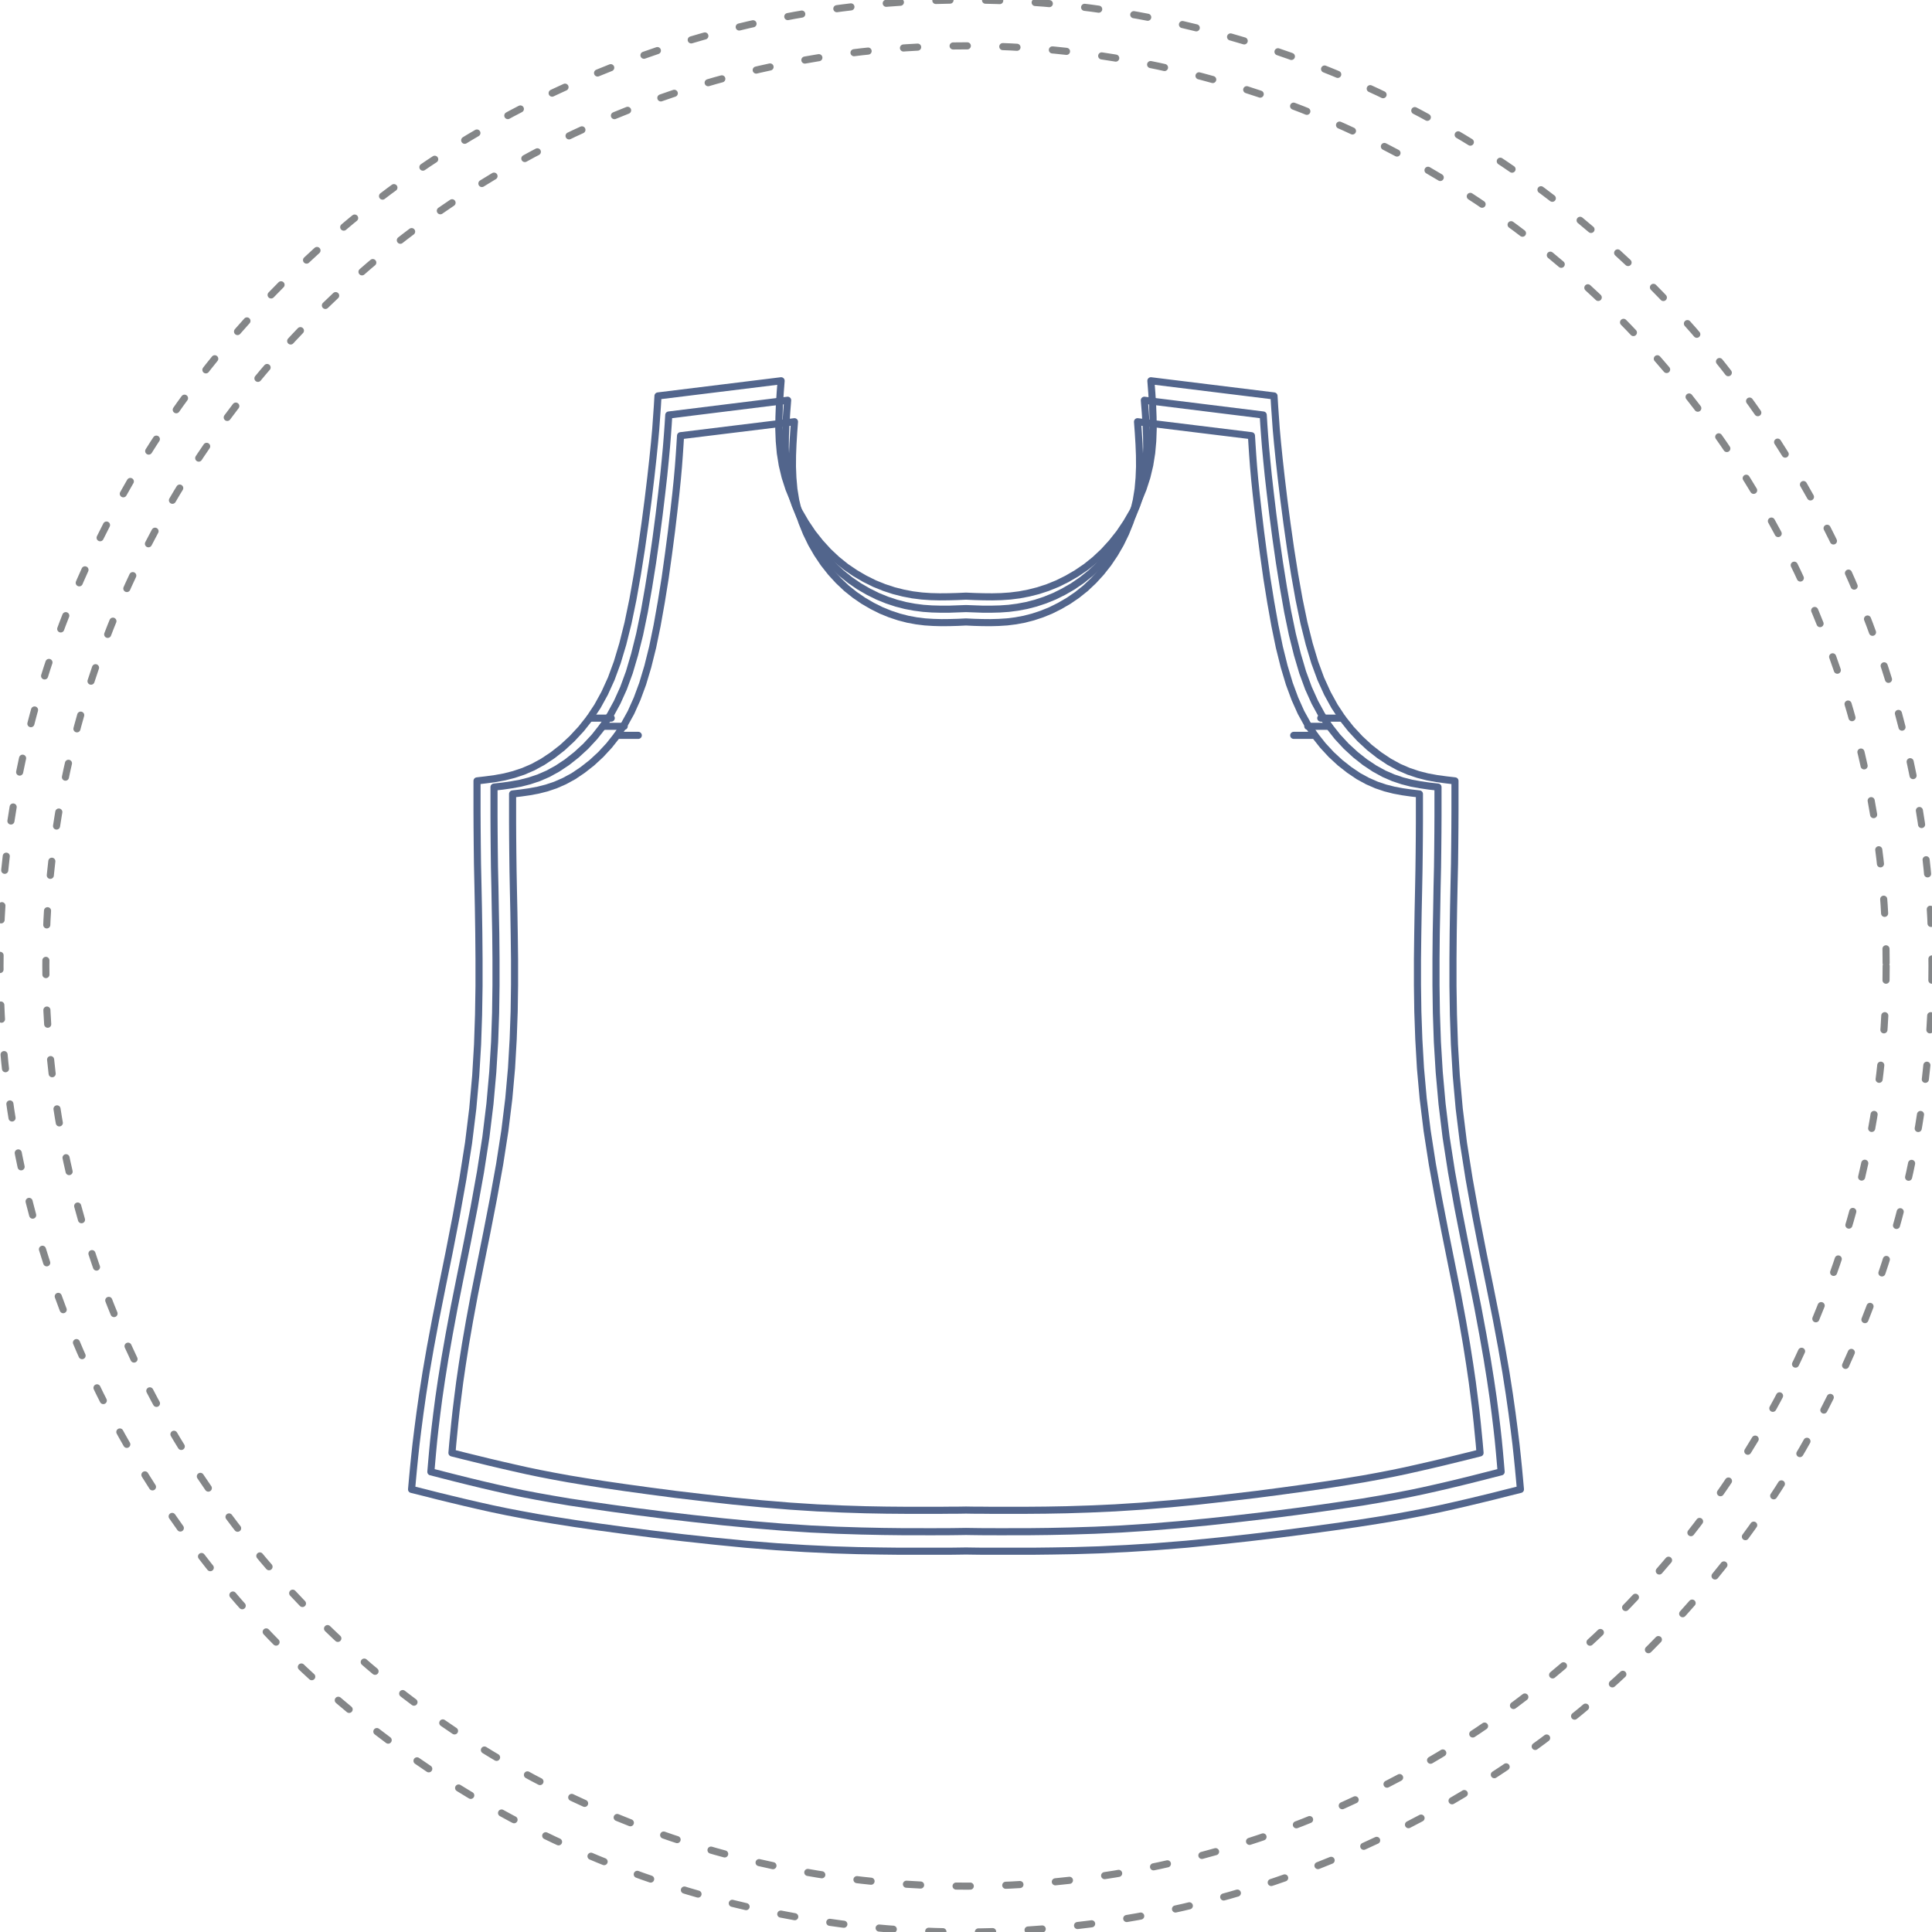 <?xml version="1.0" encoding="UTF-8"?>
<!DOCTYPE svg PUBLIC "-//W3C//DTD SVG 1.1//EN" "http://www.w3.org/Graphics/SVG/1.1/DTD/svg11.dtd">
<!-- Creator: CorelDRAW -->
<svg xmlns="http://www.w3.org/2000/svg" xml:space="preserve" width="333px" height="333px" style="shape-rendering:geometricPrecision; text-rendering:geometricPrecision; image-rendering:optimizeQuality; fill-rule:evenodd; clip-rule:evenodd"
viewBox="0 0 333 333"
 xmlns:xlink="http://www.w3.org/1999/xlink">
 <defs>
  <style type="text/css">
   <![CDATA[
    .str1 {stroke:#52658C;stroke-width:1.224;stroke-linecap:round;stroke-linejoin:round}
    .str0 {stroke:#848688;stroke-width:1.224;stroke-linecap:round;stroke-linejoin:round;stroke-dasharray:2.447 6.118}
    .fil0 {fill:none}
   ]]>
  </style>
 </defs>
 <g id="Layer_x0020_1">
  <g id="_219761408">
   <circle id="_221955648" class="fil0 str0" cx="166.5" cy="166.5" r="166.5"/>
   <circle id="_221956584" class="fil0 str0" cx="166.5" cy="166.5" r="158.598"/>
   <polygon id="_221967648" class="fil0 str1" points="166.5,102.752 166.5,102.752 168.013,102.819 169.526,102.859 171.039,102.872 172.579,102.833 174.131,102.726 175.711,102.527 177.304,102.222 178.936,101.81 180.595,101.267 182.268,100.589 183.927,99.766 185.572,98.811 187.179,97.722 188.732,96.475 190.218,95.081 191.624,93.541 192.939,91.883 194.146,90.091 195.235,88.219 196.191,86.268 197.014,84.265 197.676,82.22 198.168,80.163 198.5,78.092 198.686,76.022 198.765,73.951 198.738,71.868 198.659,69.797 198.527,67.714 198.367,65.629 198.367,65.629 219.589,68.244 219.589,68.244 219.696,70.023 219.829,71.894 219.974,73.951 220.187,76.3 220.466,79.048 220.824,82.273 221.275,86.029 221.819,90.183 222.443,94.577 223.147,99.022 223.917,103.35 224.753,107.385 225.656,110.995 226.611,114.181 227.646,116.994 228.788,119.503 230.022,121.746 231.363,123.776 232.835,125.634 234.415,127.333 236.048,128.846 237.746,130.173 239.445,131.302 241.144,132.23 242.803,132.947 244.436,133.492 246.041,133.903 247.635,134.194 249.201,134.407 250.78,134.593 250.78,134.593 250.78,137.169 250.78,139.795 250.767,142.583 250.74,145.583 250.701,148.874 250.62,152.511 250.541,156.48 250.475,160.727 250.435,165.239 250.435,169.977 250.514,174.901 250.687,180.038 251.006,185.413 251.51,191.067 252.24,197 253.222,203.225 254.363,209.569 255.585,215.846 256.806,221.846 257.907,227.367 258.823,232.265 259.566,236.552 260.151,240.308 260.615,243.573 260.986,246.413 261.292,248.895 261.53,251.099 261.73,253.089 261.902,254.934 262.062,256.713 262.062,256.713 259.766,257.283 257.47,257.868 255.174,258.425 252.85,258.983 250.501,259.526 248.126,260.057 245.696,260.562 243.149,261.053 240.387,261.557 237.321,262.062 233.844,262.605 229.889,263.177 225.403,263.787 220.466,264.424 215.236,265.048 209.848,265.632 204.459,266.163 199.189,266.588 194.186,266.906 189.501,267.131 185.2,267.265 181.325,267.331 177.927,267.371 175.048,267.371 172.739,267.371 170.907,267.371 169.473,267.371 168.319,267.357 167.362,267.344 166.5,267.331 166.5,267.331 165.638,267.344 164.681,267.357 163.527,267.371 162.093,267.371 160.261,267.371 157.952,267.371 155.073,267.371 151.675,267.331 147.8,267.265 143.499,267.131 138.814,266.906 133.809,266.588 128.541,266.163 123.152,265.632 117.764,265.048 112.534,264.424 107.597,263.787 103.111,263.177 99.156,262.605 95.679,262.062 92.613,261.557 89.851,261.053 87.303,260.562 84.874,260.057 82.499,259.526 80.15,258.983 77.826,258.425 75.53,257.868 73.234,257.283 70.938,256.713 70.938,256.713 71.098,254.934 71.27,253.089 71.47,251.099 71.708,248.895 72.013,246.413 72.385,243.573 72.849,240.308 73.434,236.552 74.177,232.265 75.093,227.367 76.194,221.846 77.415,215.846 78.637,209.569 79.778,203.225 80.76,197 81.49,191.067 81.995,185.413 82.313,180.038 82.486,174.901 82.565,169.977 82.565,165.239 82.525,160.727 82.459,156.48 82.379,152.511 82.299,148.874 82.26,145.583 82.233,142.583 82.22,139.795 82.22,137.169 82.22,134.593 82.22,134.593 83.799,134.407 85.365,134.194 86.959,133.903 88.564,133.492 90.197,132.947 91.856,132.23 93.555,131.302 95.254,130.173 96.952,128.846 98.585,127.333 100.165,125.634 101.637,123.776 102.978,121.746 104.212,119.503 105.354,116.994 106.389,114.181 107.344,110.995 108.247,107.385 109.083,103.35 109.853,99.022 110.557,94.577 111.181,90.183 111.725,86.029 112.176,82.273 112.534,79.048 112.813,76.3 113.026,73.951 113.171,71.894 113.304,70.023 113.411,68.244 113.411,68.244 134.633,65.629 134.633,65.629 134.473,67.714 134.341,69.797 134.262,71.868 134.235,73.951 134.315,76.022 134.5,78.092 134.832,80.163 135.324,82.22 135.986,84.265 136.809,86.268 137.765,88.219 138.854,90.091 140.061,91.883 141.376,93.541 142.782,95.081 144.269,96.475 145.821,97.722 147.428,98.811 149.073,99.766 150.732,100.589 152.405,101.267 154.064,101.81 155.696,102.222 157.289,102.527 158.869,102.726 160.421,102.833 161.961,102.872 163.474,102.859 164.987,102.819 "/>
   <polyline id="_221956176" class="fil0 str1" points="231.363,123.776 231.363,123.776 227.646,123.776 "/>
   <polyline id="_221967240" class="fil0 str1" points="101.637,123.776 101.637,123.776 105.354,123.776 "/>
   <polygon id="_221967480" class="fil0 str1" points="166.5,104.893 166.5,104.893 167.962,104.946 169.413,104.998 170.888,104.998 172.364,104.959 173.865,104.854 175.394,104.655 176.936,104.366 178.517,103.957 180.111,103.43 181.733,102.771 183.326,101.98 184.92,101.059 186.476,99.991 187.978,98.792 189.415,97.435 190.772,95.946 192.05,94.338 193.209,92.611 194.263,90.794 195.185,88.909 195.976,86.973 196.609,85.009 197.083,83.02 197.399,81.029 197.584,79.026 197.649,77.024 197.623,75.021 197.531,73.005 197.399,71.002 197.241,68.986 197.241,68.986 217.73,71.529 217.73,71.529 217.837,73.243 217.968,75.06 218.126,77.05 218.337,79.317 218.601,81.965 218.956,85.088 219.391,88.711 219.918,92.731 220.525,96.973 221.21,101.256 221.947,105.446 222.751,109.333 223.62,112.812 224.53,115.894 225.531,118.623 226.625,121.046 227.811,123.221 229.102,125.185 230.525,126.99 232.041,128.623 233.635,130.087 235.269,131.378 236.916,132.471 238.55,133.368 240.157,134.066 241.739,134.593 243.28,134.988 244.808,135.265 246.338,135.489 247.853,135.66 247.853,135.66 247.853,138.15 247.853,140.693 247.839,143.394 247.813,146.294 247.774,149.469 247.695,152.974 247.629,156.809 247.55,160.906 247.509,165.268 247.509,169.84 247.576,174.596 247.747,179.577 248.063,184.769 248.551,190.238 249.249,195.983 250.185,202.004 251.291,208.144 252.477,214.206 253.65,220.004 254.718,225.34 255.6,230.07 256.325,234.208 256.905,237.831 257.366,240.98 257.722,243.722 258.012,246.119 258.249,248.255 258.433,250.179 258.592,251.97 258.737,253.683 258.737,253.683 256.522,254.25 254.296,254.817 252.07,255.37 249.829,255.911 247.563,256.437 245.27,256.951 242.937,257.439 240.474,257.913 237.813,258.387 234.861,258.888 231.514,259.389 227.693,259.942 223.357,260.535 218.601,261.142 213.541,261.735 208.349,262.3 203.144,262.801 198.058,263.223 193.235,263.539 188.715,263.75 184.565,263.882 180.823,263.961 177.542,264 174.775,264 172.548,264.014 170.783,264 169.385,264 168.266,263.987 167.33,263.974 166.5,263.961 166.5,263.961 165.67,263.974 164.734,263.987 163.615,264 162.217,264 160.452,264.014 158.225,264 155.458,264 152.177,263.961 148.435,263.882 144.285,263.75 139.765,263.539 134.942,263.223 129.856,262.801 124.651,262.3 119.459,261.735 114.399,261.142 109.643,260.535 105.307,259.942 101.486,259.389 98.139,258.888 95.187,258.387 92.526,257.913 90.063,257.439 87.73,256.951 85.437,256.437 83.171,255.911 80.93,255.37 78.704,254.817 76.478,254.25 74.263,253.683 74.263,253.683 74.408,251.97 74.567,250.179 74.751,248.255 74.988,246.119 75.278,243.722 75.634,240.98 76.095,237.831 76.675,234.208 77.4,230.07 78.282,225.34 79.35,220.004 80.523,214.206 81.709,208.144 82.815,202.004 83.751,195.983 84.449,190.238 84.937,184.769 85.253,179.577 85.424,174.596 85.491,169.84 85.491,165.268 85.45,160.906 85.371,156.809 85.305,152.974 85.226,149.469 85.187,146.294 85.161,143.394 85.147,140.693 85.147,138.15 85.147,135.66 85.147,135.66 86.662,135.489 88.192,135.265 89.72,134.988 91.261,134.593 92.843,134.066 94.45,133.368 96.084,132.471 97.731,131.378 99.365,130.087 100.959,128.623 102.475,126.99 103.898,125.185 105.189,123.221 106.375,121.046 107.469,118.623 108.47,115.894 109.38,112.812 110.249,109.333 111.053,105.446 111.79,101.256 112.475,96.973 113.082,92.731 113.609,88.711 114.044,85.088 114.399,81.965 114.663,79.317 114.874,77.05 115.032,75.06 115.163,73.243 115.27,71.529 115.27,71.529 135.759,68.986 135.759,68.986 135.601,71.002 135.469,73.005 135.377,75.021 135.351,77.024 135.417,79.026 135.601,81.029 135.917,83.02 136.391,85.009 137.024,86.973 137.815,88.909 138.737,90.794 139.791,92.611 140.95,94.338 142.228,95.946 143.585,97.435 145.022,98.792 146.524,99.991 148.08,101.059 149.673,101.98 151.267,102.771 152.889,103.43 154.482,103.957 156.064,104.366 157.606,104.655 159.135,104.854 160.636,104.959 162.112,104.998 163.587,104.998 165.038,104.946 "/>
   <polyline id="_221967456" class="fil0 str1" points="229.102,125.185 229.102,125.185 225.412,125.185 "/>
   <polyline id="_221967216" class="fil0 str1" points="103.898,125.185 103.898,125.185 107.588,125.185 "/>
   <polygon id="_221967432" class="fil0 str1" points="166.5,107.202 166.5,107.202 167.907,107.268 169.302,107.307 170.721,107.32 172.142,107.281 173.588,107.189 175.048,107.007 176.532,106.733 178.044,106.342 179.582,105.834 181.12,105.209 182.656,104.44 184.181,103.554 185.667,102.537 187.1,101.391 188.481,100.088 189.784,98.668 191.009,97.117 192.129,95.45 193.133,93.717 194.019,91.892 194.774,90.029 195.399,88.14 195.855,86.224 196.168,84.296 196.338,82.368 196.416,80.439 196.403,78.511 196.325,76.57 196.207,74.628 196.064,72.686 196.064,72.686 215.7,75.097 215.7,75.097 215.804,76.752 215.921,78.511 216.065,80.439 216.26,82.629 216.521,85.182 216.86,88.192 217.277,91.684 217.785,95.553 218.357,99.645 219.022,103.775 219.739,107.802 220.508,111.541 221.342,114.889 222.228,117.847 223.192,120.454 224.235,122.785 225.38,124.858 226.632,126.746 228,128.479 229.459,130.056 230.983,131.464 232.56,132.702 234.137,133.769 235.714,134.629 237.263,135.307 238.775,135.815 240.261,136.193 241.733,136.467 243.193,136.675 244.651,136.845 244.651,136.845 244.651,139.217 244.651,141.665 244.638,144.233 244.612,147.021 244.573,150.083 244.508,153.47 244.43,157.17 244.365,161.145 244.313,165.353 244.313,169.757 244.378,174.344 244.547,179.113 244.834,184.116 245.303,189.354 245.981,194.878 246.88,200.663 247.948,206.567 249.081,212.404 250.202,217.98 251.231,223.127 252.079,227.687 252.769,231.674 253.317,235.153 253.76,238.189 254.098,240.834 254.385,243.154 254.607,245.199 254.789,247.049 254.959,248.769 255.102,250.424 255.102,250.424 252.978,250.958 250.854,251.479 248.73,252 246.567,252.509 244.404,253.004 242.202,253.499 239.948,253.968 237.589,254.424 235.023,254.893 232.182,255.363 228.964,255.87 225.289,256.404 221.12,256.977 216.547,257.577 211.7,258.15 206.709,258.711 201.706,259.193 196.82,259.597 192.182,259.897 187.83,260.092 183.842,260.222 180.246,260.288 177.093,260.314 174.422,260.314 172.285,260.314 170.578,260.314 169.25,260.301 168.181,260.301 167.295,260.288 166.5,260.275 166.5,260.275 165.705,260.288 164.819,260.301 163.75,260.301 162.422,260.314 160.715,260.314 158.578,260.314 155.907,260.314 152.753,260.288 149.158,260.222 145.17,260.092 140.818,259.897 136.18,259.597 131.294,259.193 126.291,258.711 121.3,258.15 116.453,257.577 111.88,256.977 107.711,256.404 104.036,255.87 100.818,255.363 97.977,254.893 95.411,254.424 93.052,253.968 90.798,253.499 88.596,253.004 86.433,252.509 84.27,252 82.146,251.479 80.022,250.958 77.898,250.424 77.898,250.424 78.041,248.769 78.211,247.049 78.393,245.199 78.615,243.154 78.902,240.834 79.24,238.189 79.683,235.153 80.231,231.674 80.921,227.687 81.769,223.127 82.798,217.98 83.918,212.404 85.052,206.567 86.12,200.663 87.019,194.878 87.697,189.354 88.166,184.116 88.453,179.113 88.622,174.344 88.687,169.757 88.687,165.353 88.635,161.145 88.57,157.17 88.492,153.47 88.427,150.083 88.388,147.021 88.362,144.233 88.349,141.665 88.349,139.217 88.349,136.845 88.349,136.845 89.808,136.675 91.267,136.467 92.739,136.193 94.225,135.815 95.737,135.307 97.286,134.629 98.863,133.769 100.44,132.702 102.017,131.464 103.541,130.056 105,128.479 106.368,126.746 107.62,124.858 108.765,122.785 109.808,120.454 110.772,117.847 111.658,114.889 112.492,111.541 113.261,107.802 113.978,103.775 114.643,99.645 115.215,95.553 115.723,91.684 116.14,88.192 116.479,85.182 116.74,82.629 116.935,80.439 117.079,78.511 117.196,76.752 117.3,75.097 117.3,75.097 136.936,72.686 136.936,72.686 136.793,74.628 136.675,76.57 136.597,78.511 136.584,80.439 136.662,82.368 136.832,84.296 137.144,86.224 137.601,88.14 138.226,90.029 138.981,91.892 139.867,93.717 140.871,95.45 141.991,97.117 143.216,98.668 144.519,100.088 145.9,101.391 147.333,102.537 148.819,103.554 150.344,104.44 151.88,105.209 153.418,105.834 154.956,106.342 156.468,106.733 157.952,107.007 159.412,107.189 160.858,107.281 162.279,107.32 163.698,107.307 165.093,107.268 "/>
   <polyline id="_221967168" class="fil0 str1" points="226.632,126.746 226.632,126.746 222.984,126.746 "/>
   <polyline id="_221967336" class="fil0 str1" points="106.368,126.746 106.368,126.746 110.016,126.746 "/>
  </g>
 </g>
</svg>

